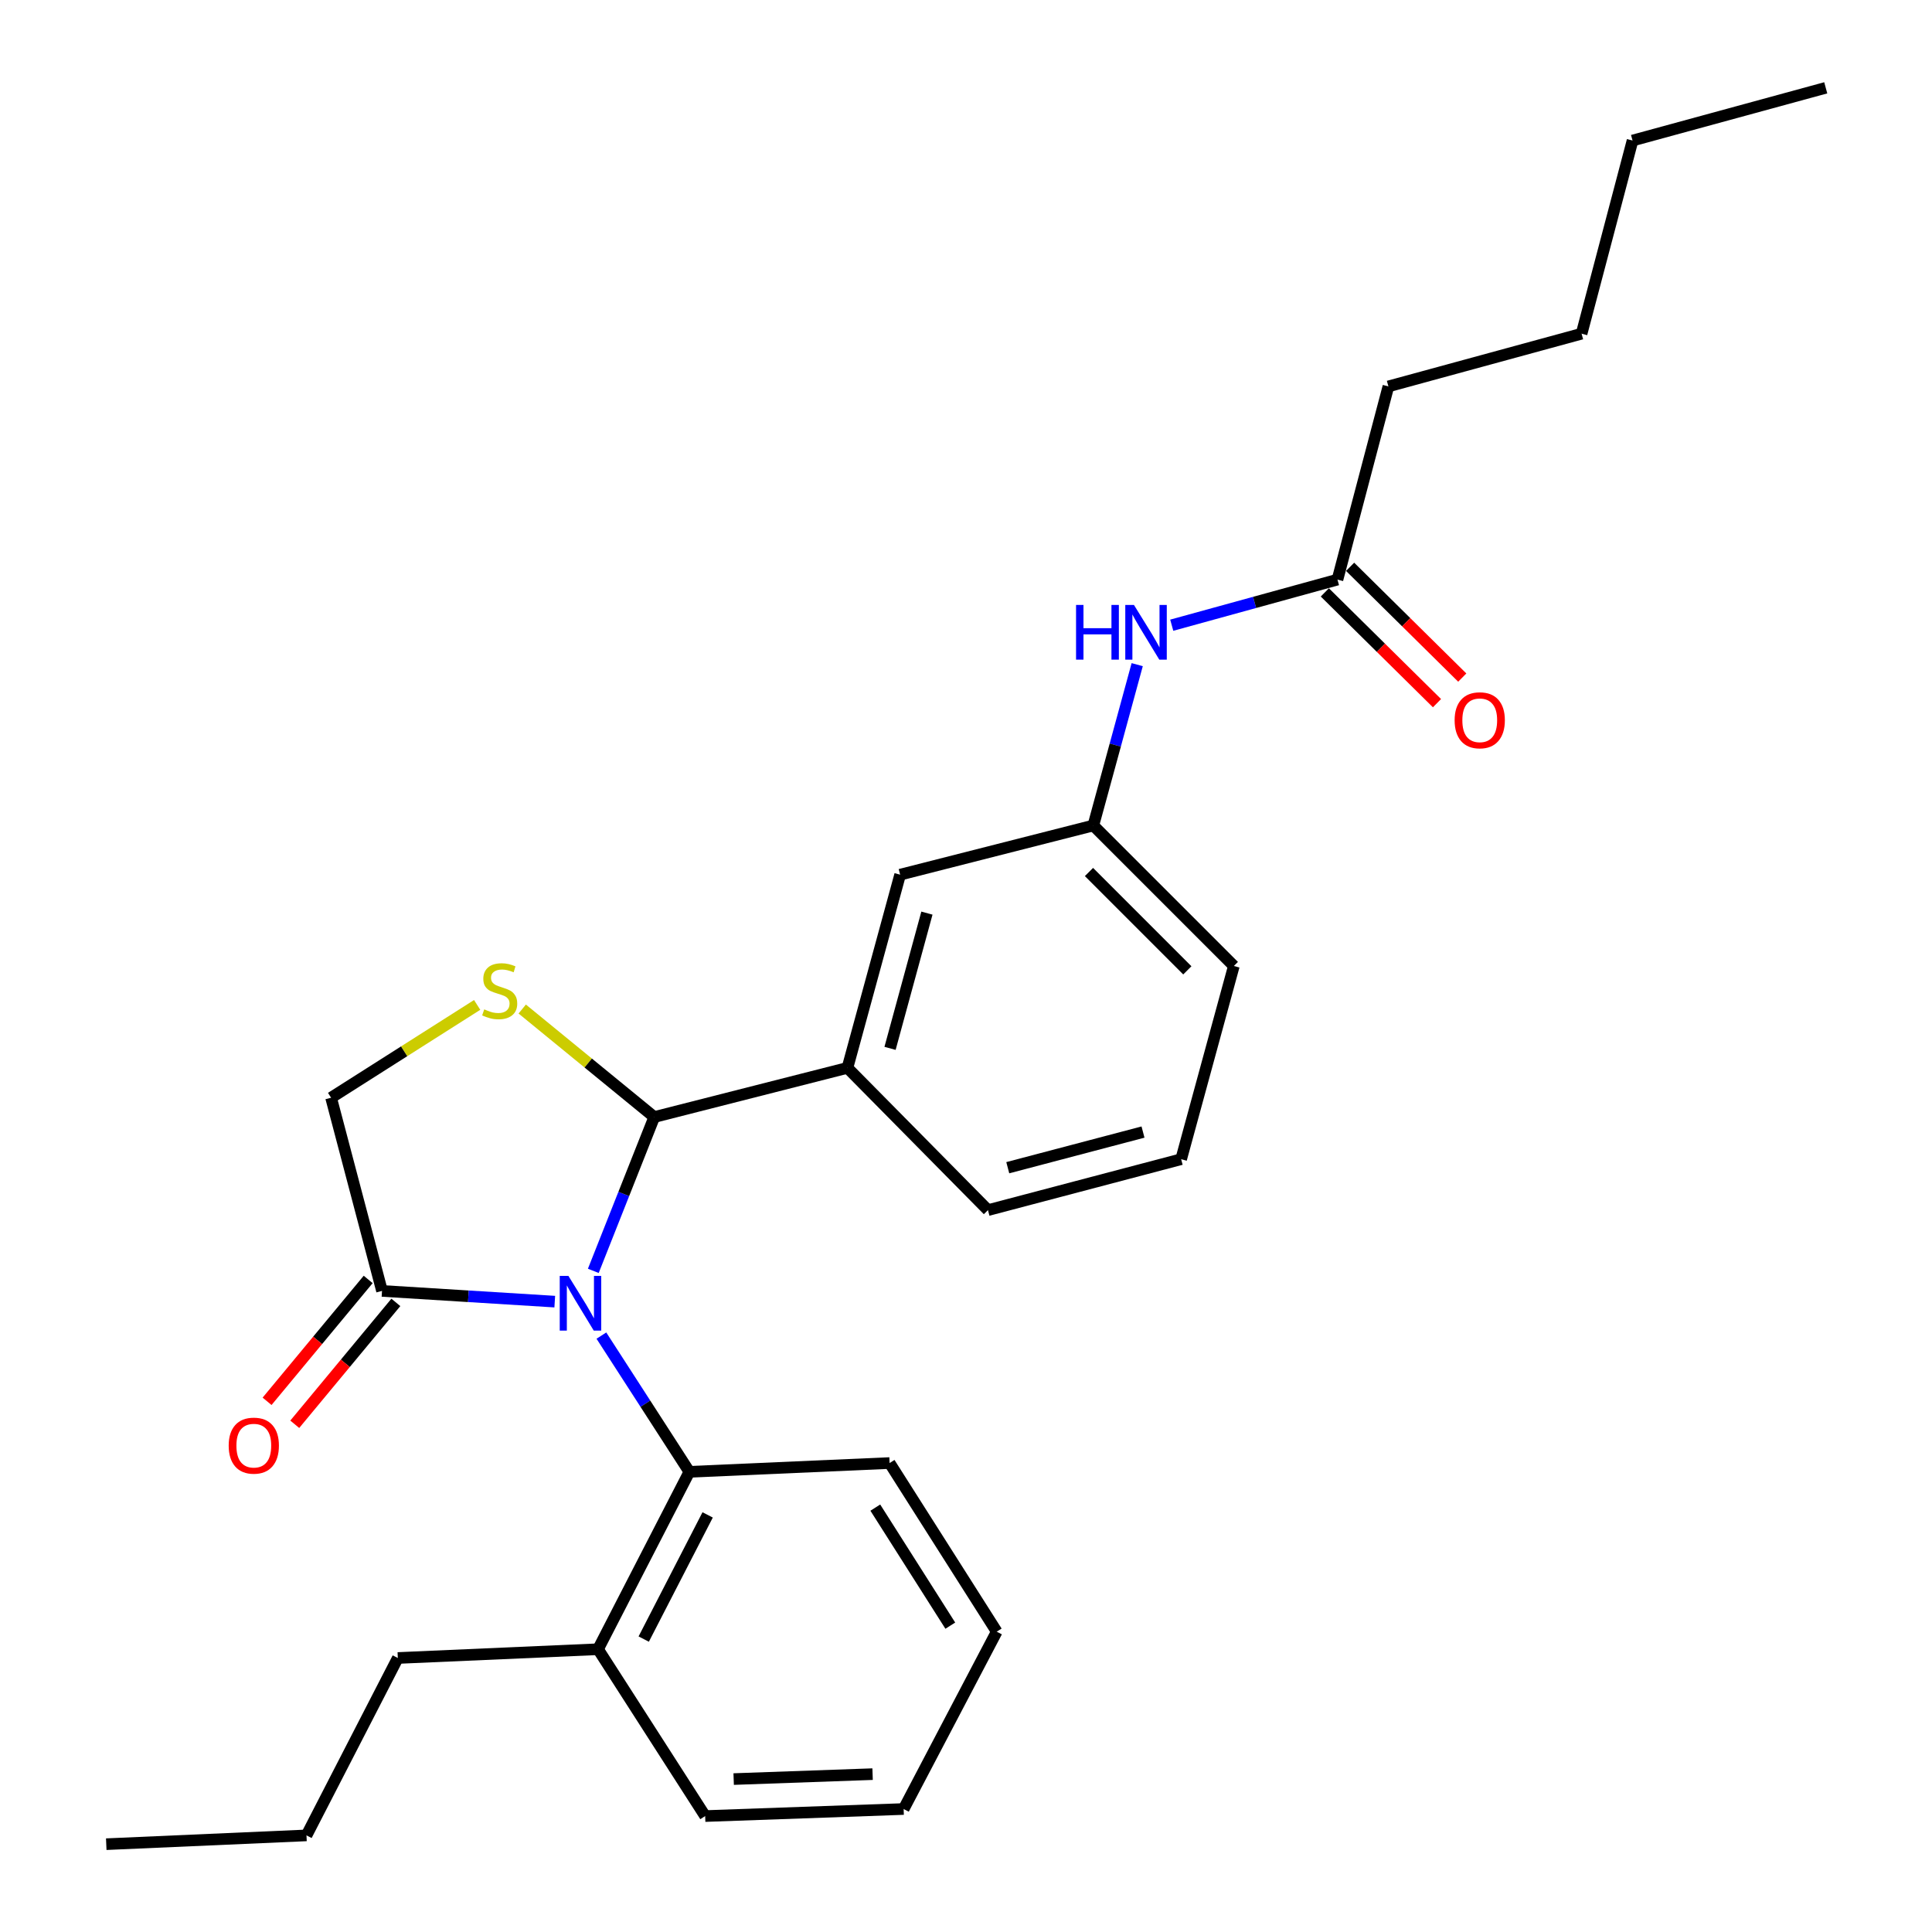 <?xml version='1.0' encoding='iso-8859-1'?>
<svg version='1.1' baseProfile='full'
              xmlns='http://www.w3.org/2000/svg'
                      xmlns:rdkit='http://www.rdkit.org/xml'
                      xmlns:xlink='http://www.w3.org/1999/xlink'
                  xml:space='preserve'
width='1000px' height='1000px' viewBox='0 0 1000 1000'>
<!-- END OF HEADER -->
<rect style='opacity:1.0;fill:#FFFFFF;stroke:none' width='1000' height='1000' x='0' y='0'> </rect>
<path class='bond-0' d='M 606.493,323.609 L 649.383,311.805' style='fill:none;fill-rule:evenodd;stroke:#0000FF;stroke-width:6px;stroke-linecap:butt;stroke-linejoin:miter;stroke-opacity:1' />
<path class='bond-0' d='M 649.383,311.805 L 692.273,300.002' style='fill:none;fill-rule:evenodd;stroke:#000000;stroke-width:6px;stroke-linecap:butt;stroke-linejoin:miter;stroke-opacity:1' />
<path class='bond-1' d='M 588.614,344.023 L 577.259,385.647' style='fill:none;fill-rule:evenodd;stroke:#0000FF;stroke-width:6px;stroke-linecap:butt;stroke-linejoin:miter;stroke-opacity:1' />
<path class='bond-1' d='M 577.259,385.647 L 565.904,427.271' style='fill:none;fill-rule:evenodd;stroke:#000000;stroke-width:6px;stroke-linecap:butt;stroke-linejoin:miter;stroke-opacity:1' />
<path class='bond-2' d='M 718.633,200.003 L 818.632,172.723' style='fill:none;fill-rule:evenodd;stroke:#000000;stroke-width:6px;stroke-linecap:butt;stroke-linejoin:miter;stroke-opacity:1' />
<path class='bond-3' d='M 718.633,200.003 L 692.273,300.002' style='fill:none;fill-rule:evenodd;stroke:#000000;stroke-width:6px;stroke-linecap:butt;stroke-linejoin:miter;stroke-opacity:1' />
<path class='bond-4' d='M 685.733,306.624 L 714.759,335.291' style='fill:none;fill-rule:evenodd;stroke:#000000;stroke-width:6px;stroke-linecap:butt;stroke-linejoin:miter;stroke-opacity:1' />
<path class='bond-4' d='M 714.759,335.291 L 743.785,363.958' style='fill:none;fill-rule:evenodd;stroke:#FF0000;stroke-width:6px;stroke-linecap:butt;stroke-linejoin:miter;stroke-opacity:1' />
<path class='bond-4' d='M 698.813,293.38 L 727.839,322.047' style='fill:none;fill-rule:evenodd;stroke:#000000;stroke-width:6px;stroke-linecap:butt;stroke-linejoin:miter;stroke-opacity:1' />
<path class='bond-4' d='M 727.839,322.047 L 756.865,350.715' style='fill:none;fill-rule:evenodd;stroke:#FF0000;stroke-width:6px;stroke-linecap:butt;stroke-linejoin:miter;stroke-opacity:1' />
<path class='bond-5' d='M 818.632,172.723 L 845.002,72.745' style='fill:none;fill-rule:evenodd;stroke:#000000;stroke-width:6px;stroke-linecap:butt;stroke-linejoin:miter;stroke-opacity:1' />
<path class='bond-6' d='M 246.973,520.142 L 209.171,544.16' style='fill:none;fill-rule:evenodd;stroke:#CCCC00;stroke-width:6px;stroke-linecap:butt;stroke-linejoin:miter;stroke-opacity:1' />
<path class='bond-6' d='M 209.171,544.16 L 171.368,568.179' style='fill:none;fill-rule:evenodd;stroke:#000000;stroke-width:6px;stroke-linecap:butt;stroke-linejoin:miter;stroke-opacity:1' />
<path class='bond-7' d='M 270.301,522.273 L 304.469,550.226' style='fill:none;fill-rule:evenodd;stroke:#CCCC00;stroke-width:6px;stroke-linecap:butt;stroke-linejoin:miter;stroke-opacity:1' />
<path class='bond-7' d='M 304.469,550.226 L 338.637,578.179' style='fill:none;fill-rule:evenodd;stroke:#000000;stroke-width:6px;stroke-linecap:butt;stroke-linejoin:miter;stroke-opacity:1' />
<path class='bond-8' d='M 171.368,568.179 L 197.728,668.178' style='fill:none;fill-rule:evenodd;stroke:#000000;stroke-width:6px;stroke-linecap:butt;stroke-linejoin:miter;stroke-opacity:1' />
<path class='bond-9' d='M 197.728,668.178 L 242.436,670.951' style='fill:none;fill-rule:evenodd;stroke:#000000;stroke-width:6px;stroke-linecap:butt;stroke-linejoin:miter;stroke-opacity:1' />
<path class='bond-9' d='M 242.436,670.951 L 287.144,673.723' style='fill:none;fill-rule:evenodd;stroke:#0000FF;stroke-width:6px;stroke-linecap:butt;stroke-linejoin:miter;stroke-opacity:1' />
<path class='bond-10' d='M 190.565,662.236 L 164.402,693.777' style='fill:none;fill-rule:evenodd;stroke:#000000;stroke-width:6px;stroke-linecap:butt;stroke-linejoin:miter;stroke-opacity:1' />
<path class='bond-10' d='M 164.402,693.777 L 138.239,725.317' style='fill:none;fill-rule:evenodd;stroke:#FF0000;stroke-width:6px;stroke-linecap:butt;stroke-linejoin:miter;stroke-opacity:1' />
<path class='bond-10' d='M 204.891,674.12 L 178.729,705.661' style='fill:none;fill-rule:evenodd;stroke:#000000;stroke-width:6px;stroke-linecap:butt;stroke-linejoin:miter;stroke-opacity:1' />
<path class='bond-10' d='M 178.729,705.661 L 152.566,737.201' style='fill:none;fill-rule:evenodd;stroke:#FF0000;stroke-width:6px;stroke-linecap:butt;stroke-linejoin:miter;stroke-opacity:1' />
<path class='bond-11' d='M 307.094,657.797 L 322.865,617.988' style='fill:none;fill-rule:evenodd;stroke:#0000FF;stroke-width:6px;stroke-linecap:butt;stroke-linejoin:miter;stroke-opacity:1' />
<path class='bond-11' d='M 322.865,617.988 L 338.637,578.179' style='fill:none;fill-rule:evenodd;stroke:#000000;stroke-width:6px;stroke-linecap:butt;stroke-linejoin:miter;stroke-opacity:1' />
<path class='bond-12' d='M 311.279,691.305 L 334.048,726.561' style='fill:none;fill-rule:evenodd;stroke:#0000FF;stroke-width:6px;stroke-linecap:butt;stroke-linejoin:miter;stroke-opacity:1' />
<path class='bond-12' d='M 334.048,726.561 L 356.816,761.817' style='fill:none;fill-rule:evenodd;stroke:#000000;stroke-width:6px;stroke-linecap:butt;stroke-linejoin:miter;stroke-opacity:1' />
<path class='bond-13' d='M 338.637,578.179 L 438.636,552.73' style='fill:none;fill-rule:evenodd;stroke:#000000;stroke-width:6px;stroke-linecap:butt;stroke-linejoin:miter;stroke-opacity:1' />
<path class='bond-14' d='M 565.904,427.271 L 638.634,500' style='fill:none;fill-rule:evenodd;stroke:#000000;stroke-width:6px;stroke-linecap:butt;stroke-linejoin:miter;stroke-opacity:1' />
<path class='bond-14' d='M 563.651,451.342 L 614.562,502.253' style='fill:none;fill-rule:evenodd;stroke:#000000;stroke-width:6px;stroke-linecap:butt;stroke-linejoin:miter;stroke-opacity:1' />
<path class='bond-15' d='M 565.904,427.271 L 465.905,452.731' style='fill:none;fill-rule:evenodd;stroke:#000000;stroke-width:6px;stroke-linecap:butt;stroke-linejoin:miter;stroke-opacity:1' />
<path class='bond-16' d='M 638.634,500 L 611.364,599.999' style='fill:none;fill-rule:evenodd;stroke:#000000;stroke-width:6px;stroke-linecap:butt;stroke-linejoin:miter;stroke-opacity:1' />
<path class='bond-17' d='M 364.996,939.995 L 467.725,936.345' style='fill:none;fill-rule:evenodd;stroke:#000000;stroke-width:6px;stroke-linecap:butt;stroke-linejoin:miter;stroke-opacity:1' />
<path class='bond-17' d='M 379.745,920.846 L 451.655,918.29' style='fill:none;fill-rule:evenodd;stroke:#000000;stroke-width:6px;stroke-linecap:butt;stroke-linejoin:miter;stroke-opacity:1' />
<path class='bond-18' d='M 364.996,939.995 L 309.547,853.636' style='fill:none;fill-rule:evenodd;stroke:#000000;stroke-width:6px;stroke-linecap:butt;stroke-linejoin:miter;stroke-opacity:1' />
<path class='bond-19' d='M 467.725,936.345 L 515.905,844.547' style='fill:none;fill-rule:evenodd;stroke:#000000;stroke-width:6px;stroke-linecap:butt;stroke-linejoin:miter;stroke-opacity:1' />
<path class='bond-20' d='M 515.905,844.547 L 460.455,757.267' style='fill:none;fill-rule:evenodd;stroke:#000000;stroke-width:6px;stroke-linecap:butt;stroke-linejoin:miter;stroke-opacity:1' />
<path class='bond-20' d='M 491.876,841.436 L 453.061,780.341' style='fill:none;fill-rule:evenodd;stroke:#000000;stroke-width:6px;stroke-linecap:butt;stroke-linejoin:miter;stroke-opacity:1' />
<path class='bond-21' d='M 460.455,757.267 L 356.816,761.817' style='fill:none;fill-rule:evenodd;stroke:#000000;stroke-width:6px;stroke-linecap:butt;stroke-linejoin:miter;stroke-opacity:1' />
<path class='bond-22' d='M 356.816,761.817 L 309.547,853.636' style='fill:none;fill-rule:evenodd;stroke:#000000;stroke-width:6px;stroke-linecap:butt;stroke-linejoin:miter;stroke-opacity:1' />
<path class='bond-22' d='M 366.276,784.11 L 333.187,848.384' style='fill:none;fill-rule:evenodd;stroke:#000000;stroke-width:6px;stroke-linecap:butt;stroke-linejoin:miter;stroke-opacity:1' />
<path class='bond-23' d='M 309.547,853.636 L 205.908,858.176' style='fill:none;fill-rule:evenodd;stroke:#000000;stroke-width:6px;stroke-linecap:butt;stroke-linejoin:miter;stroke-opacity:1' />
<path class='bond-24' d='M 205.908,858.176 L 158.638,949.995' style='fill:none;fill-rule:evenodd;stroke:#000000;stroke-width:6px;stroke-linecap:butt;stroke-linejoin:miter;stroke-opacity:1' />
<path class='bond-25' d='M 158.638,949.995 L 54.999,954.545' style='fill:none;fill-rule:evenodd;stroke:#000000;stroke-width:6px;stroke-linecap:butt;stroke-linejoin:miter;stroke-opacity:1' />
<path class='bond-26' d='M 611.364,599.999 L 511.365,626.359' style='fill:none;fill-rule:evenodd;stroke:#000000;stroke-width:6px;stroke-linecap:butt;stroke-linejoin:miter;stroke-opacity:1' />
<path class='bond-26' d='M 591.619,585.954 L 521.62,604.405' style='fill:none;fill-rule:evenodd;stroke:#000000;stroke-width:6px;stroke-linecap:butt;stroke-linejoin:miter;stroke-opacity:1' />
<path class='bond-27' d='M 511.365,626.359 L 438.636,552.73' style='fill:none;fill-rule:evenodd;stroke:#000000;stroke-width:6px;stroke-linecap:butt;stroke-linejoin:miter;stroke-opacity:1' />
<path class='bond-28' d='M 438.636,552.73 L 465.905,452.731' style='fill:none;fill-rule:evenodd;stroke:#000000;stroke-width:6px;stroke-linecap:butt;stroke-linejoin:miter;stroke-opacity:1' />
<path class='bond-28' d='M 460.684,542.627 L 479.773,472.628' style='fill:none;fill-rule:evenodd;stroke:#000000;stroke-width:6px;stroke-linecap:butt;stroke-linejoin:miter;stroke-opacity:1' />
<path class='bond-29' d='M 845.002,72.745 L 945.001,45.455' style='fill:none;fill-rule:evenodd;stroke:#000000;stroke-width:6px;stroke-linecap:butt;stroke-linejoin:miter;stroke-opacity:1' />
<path  class='atom-0' d='M 556.964 313.112
L 560.804 313.112
L 560.804 325.152
L 575.284 325.152
L 575.284 313.112
L 579.124 313.112
L 579.124 341.432
L 575.284 341.432
L 575.284 328.352
L 560.804 328.352
L 560.804 341.432
L 556.964 341.432
L 556.964 313.112
' fill='#0000FF'/>
<path  class='atom-0' d='M 586.924 313.112
L 596.204 328.112
Q 597.124 329.592, 598.604 332.272
Q 600.084 334.952, 600.164 335.112
L 600.164 313.112
L 603.924 313.112
L 603.924 341.432
L 600.044 341.432
L 590.084 325.032
Q 588.924 323.112, 587.684 320.912
Q 586.484 318.712, 586.124 318.032
L 586.124 341.432
L 582.444 341.432
L 582.444 313.112
L 586.924 313.112
' fill='#0000FF'/>
<path  class='atom-3' d='M 752.912 372.811
Q 752.912 366.011, 756.272 362.211
Q 759.632 358.411, 765.912 358.411
Q 772.192 358.411, 775.552 362.211
Q 778.912 366.011, 778.912 372.811
Q 778.912 379.691, 775.512 383.611
Q 772.112 387.491, 765.912 387.491
Q 759.672 387.491, 756.272 383.611
Q 752.912 379.731, 752.912 372.811
M 765.912 384.291
Q 770.232 384.291, 772.552 381.411
Q 774.912 378.491, 774.912 372.811
Q 774.912 367.251, 772.552 364.451
Q 770.232 361.611, 765.912 361.611
Q 761.592 361.611, 759.232 364.411
Q 756.912 367.211, 756.912 372.811
Q 756.912 378.531, 759.232 381.411
Q 761.592 384.291, 765.912 384.291
' fill='#FF0000'/>
<path  class='atom-5' d='M 250.637 522.45
Q 250.957 522.57, 252.277 523.13
Q 253.597 523.69, 255.037 524.05
Q 256.517 524.37, 257.957 524.37
Q 260.637 524.37, 262.197 523.09
Q 263.757 521.77, 263.757 519.49
Q 263.757 517.93, 262.957 516.97
Q 262.197 516.01, 260.997 515.49
Q 259.797 514.97, 257.797 514.37
Q 255.277 513.61, 253.757 512.89
Q 252.277 512.17, 251.197 510.65
Q 250.157 509.13, 250.157 506.57
Q 250.157 503.01, 252.557 500.81
Q 254.997 498.61, 259.797 498.61
Q 263.077 498.61, 266.797 500.17
L 265.877 503.25
Q 262.477 501.85, 259.917 501.85
Q 257.157 501.85, 255.637 503.01
Q 254.117 504.13, 254.157 506.09
Q 254.157 507.61, 254.917 508.53
Q 255.717 509.45, 256.837 509.97
Q 257.997 510.49, 259.917 511.09
Q 262.477 511.89, 263.997 512.69
Q 265.517 513.49, 266.597 515.13
Q 267.717 516.73, 267.717 519.49
Q 267.717 523.41, 265.077 525.53
Q 262.477 527.61, 258.117 527.61
Q 255.597 527.61, 253.677 527.05
Q 251.797 526.53, 249.557 525.61
L 250.637 522.45
' fill='#CCCC00'/>
<path  class='atom-8' d='M 294.197 660.388
L 303.477 675.388
Q 304.397 676.868, 305.877 679.548
Q 307.357 682.228, 307.437 682.388
L 307.437 660.388
L 311.197 660.388
L 311.197 688.708
L 307.317 688.708
L 297.357 672.308
Q 296.197 670.388, 294.957 668.188
Q 293.757 665.988, 293.397 665.308
L 293.397 688.708
L 289.717 688.708
L 289.717 660.388
L 294.197 660.388
' fill='#0000FF'/>
<path  class='atom-10' d='M 118.369 748.257
Q 118.369 741.457, 121.729 737.657
Q 125.089 733.857, 131.369 733.857
Q 137.649 733.857, 141.009 737.657
Q 144.369 741.457, 144.369 748.257
Q 144.369 755.137, 140.969 759.057
Q 137.569 762.937, 131.369 762.937
Q 125.129 762.937, 121.729 759.057
Q 118.369 755.177, 118.369 748.257
M 131.369 759.737
Q 135.689 759.737, 138.009 756.857
Q 140.369 753.937, 140.369 748.257
Q 140.369 742.697, 138.009 739.897
Q 135.689 737.057, 131.369 737.057
Q 127.049 737.057, 124.689 739.857
Q 122.369 742.657, 122.369 748.257
Q 122.369 753.977, 124.689 756.857
Q 127.049 759.737, 131.369 759.737
' fill='#FF0000'/>
</svg>
